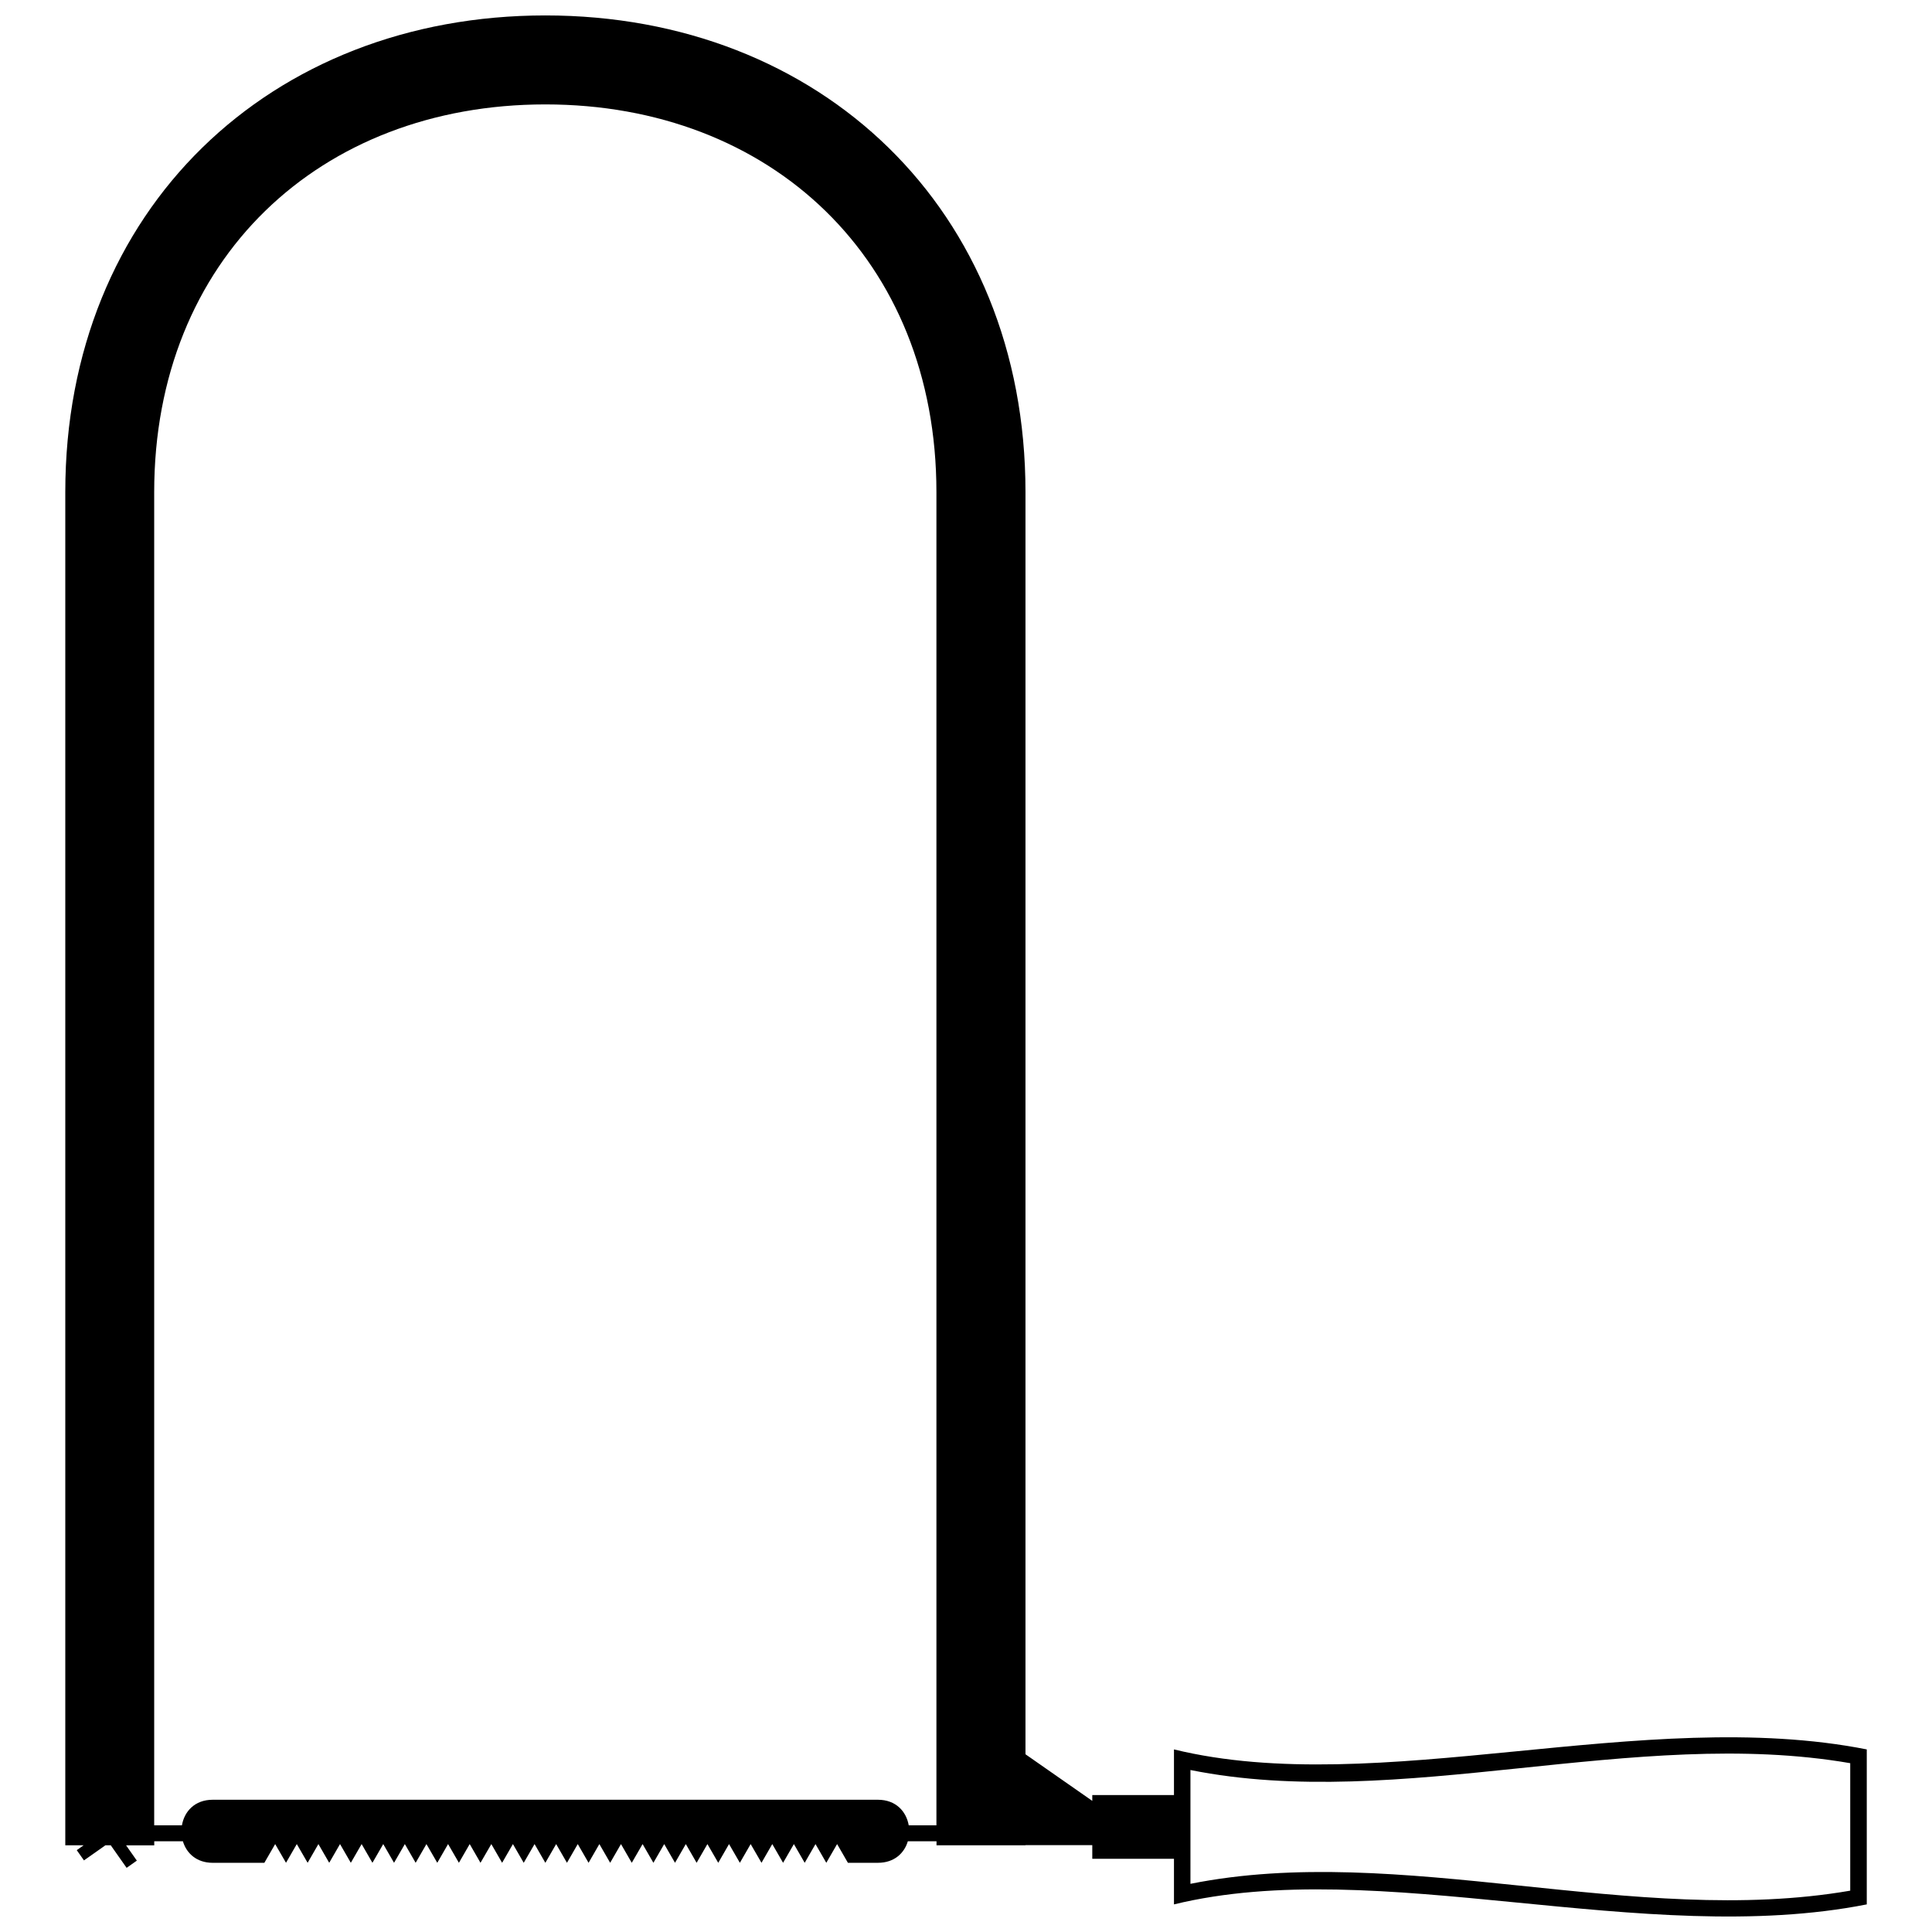 <?xml version="1.0" encoding="UTF-8"?>
<!-- Uploaded to: ICON Repo, www.iconrepo.com, Generator: ICON Repo Mixer Tools -->
<svg width="800px" height="800px" version="1.1" viewBox="144 144 512 512" xmlns="http://www.w3.org/2000/svg">
 <defs>
  <clipPath id="a">
   <path d="m161 148.09h478v503.81h-478z"/>
  </clipPath>
 </defs>
 <g clip-path="url(#a)">
  <path d="m214.06 637.66 2.863-4.961 2.871 4.961 2.859-4.961 2.871 4.961 2.859-4.961 2.863 4.961 2.863-4.961 2.863 4.961 2.863-4.961 2.863 4.961 2.863-4.961 2.863 4.961 2.863-4.961 2.863 4.961 2.859-4.961 2.871 4.961 2.859-4.961 2.871 4.961 2.863-4.961 2.859 4.961 2.871-4.961 2.859 4.961 2.863-4.961 2.863 4.961 2.871-4.961 2.859 4.961 2.863-4.961 2.863 4.961 2.863-4.961 2.863 4.961 2.863-4.961 2.863 4.961 2.863-4.961 2.859 4.961 2.871-4.961 2.863 4.961 2.863-4.961 2.863 4.961 2.863-4.961 2.863 4.961 2.859-4.961 2.871 4.961 2.859-4.961 2.871 4.961 2.859-4.961 2.871 4.961 2.859-4.961 2.863 4.961 2.863-4.961 2.863 4.961 2.863-4.961 2.863 4.961 2.863-4.961 2.863 4.961h7.969c4.34 0 6.981-2.582 7.91-5.703h7.602v1.07h23.578v-0.043h17.703v3.613h21.648v12.086c54.141-13.199 124.55 11.664 183.6 0v-41.07c-59.051-11.668-129.46 13.207-183.6 0v12.094h-21.648v1.543l-17.703-12.352v-334.48c0-74.98-54.387-126.33-127.23-126.33-72.84 0-127.23 51.352-127.23 126.33v358.61h4.859l-1.82 1.285 1.91 2.711 5.68-3.996h1.426l4.195 5.969 2.711-1.91-2.852-4.055h7.465v-1.07h7.594c0.934 3.121 3.57 5.703 7.91 5.703h13.691zm170.76-9.93c-0.613-3.59-3.332-6.777-8.16-6.777h-176.29c-4.832 0-7.547 3.188-8.156 6.777h-7.352v-353.31c0-61.691 43.863-102.75 103.65-102.75s103.65 41.055 103.65 102.75v353.31h-7.352zm249.51 17.316v-33.785c-57.09-9.863-119.42 12.93-174.85 1.812v30.16c55.43-11.117 117.76 11.668 174.85 1.812z" fill-rule="evenodd"/>
 </g>
</svg>